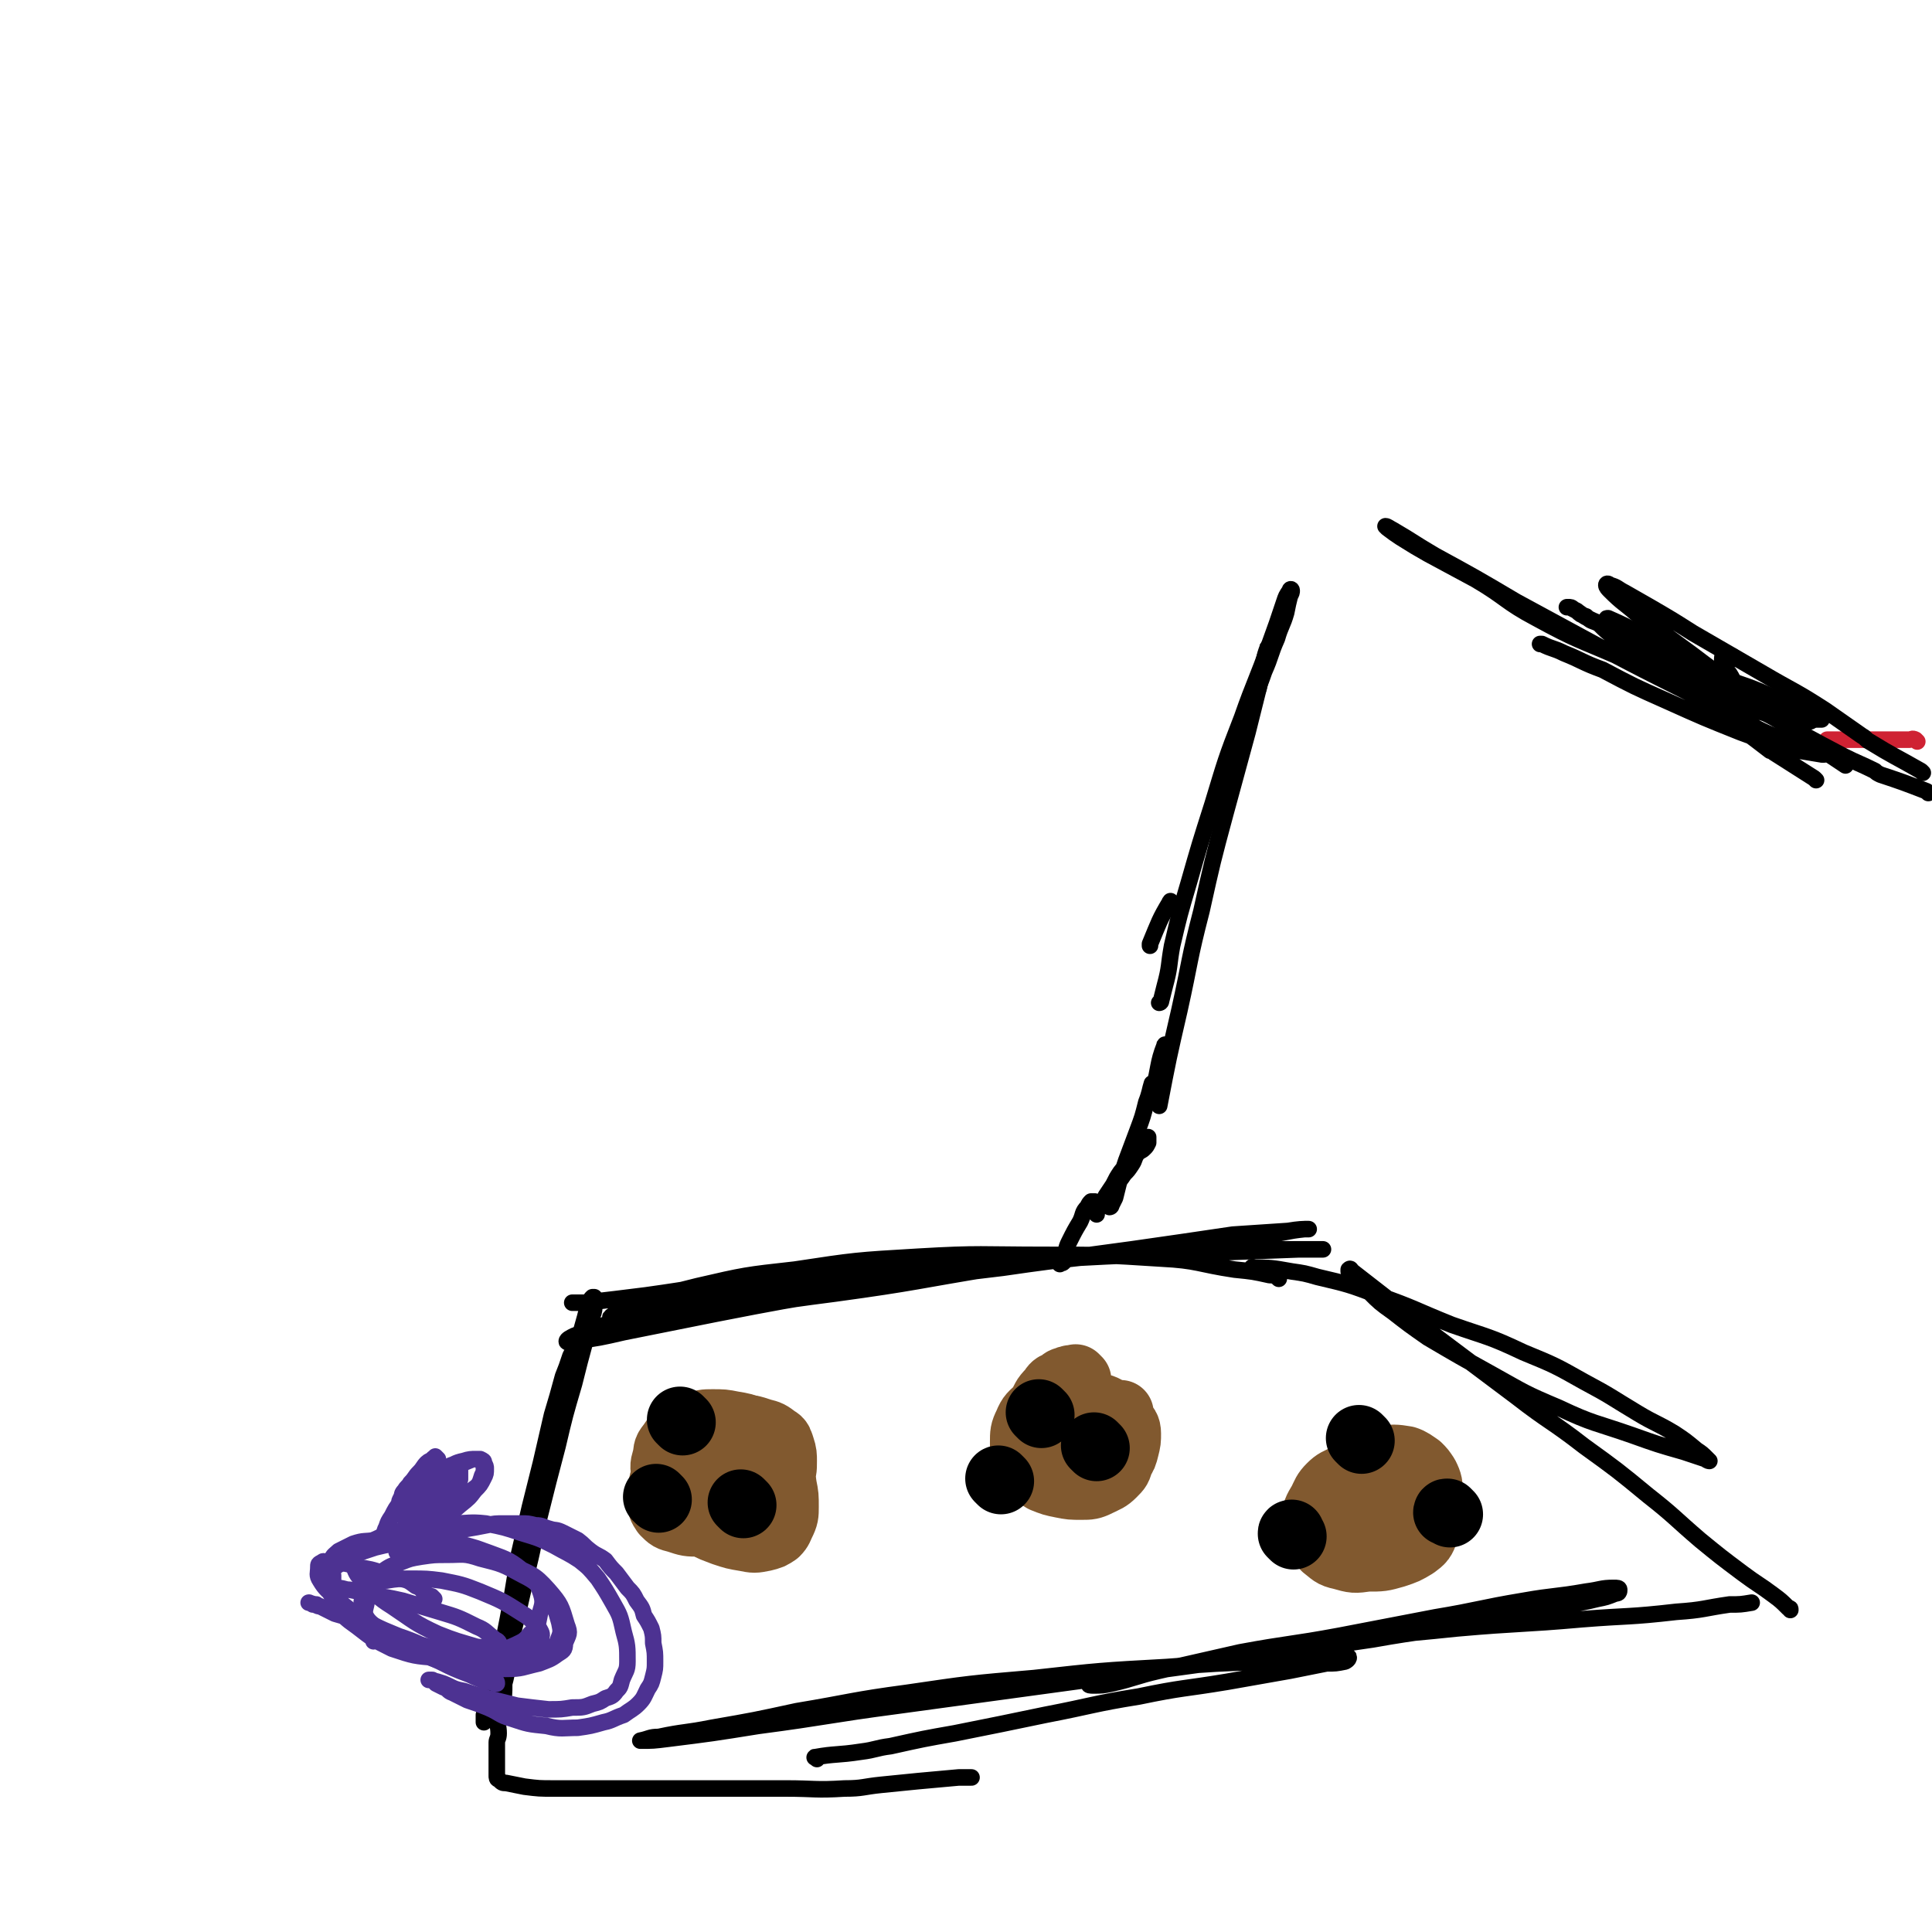 <svg viewBox='0 0 1050 1050' version='1.1' xmlns='http://www.w3.org/2000/svg' xmlns:xlink='http://www.w3.org/1999/xlink'><g fill='none' stroke='#CF2233' stroke-width='9' stroke-linecap='round' stroke-linejoin='round'><path d='M1042,403c-1,-1 -1,-1 -1,-1 -2,-1 -2,0 -3,0 -2,0 -2,0 -5,0 -4,0 -4,0 -8,0 -4,0 -4,0 -8,0 -4,0 -4,0 -8,0 -3,0 -3,0 -6,0 -2,0 -2,0 -4,0 -1,0 -1,0 -3,0 -2,0 -2,0 -3,0 '/></g>
<g fill='none' stroke='#000000' stroke-width='9' stroke-linecap='round' stroke-linejoin='round'><path d='M943,358c-1,-1 -1,-1 -1,-1 -1,-1 0,0 -1,0 -1,0 -1,0 -2,0 -1,0 -1,0 -1,0 -2,0 -2,0 -2,1 0,2 0,3 1,5 3,3 3,3 5,7 5,5 5,5 10,10 9,8 10,8 20,15 9,7 10,7 19,13 6,4 6,4 12,8 '/><path d='M1048,431c-1,-1 -1,-1 -1,-1 -13,-5 -13,-5 -25,-9 -2,-1 -2,-1 -3,-2 -8,-4 -9,-4 -17,-8 -19,-10 -19,-10 -38,-21 -19,-10 -19,-10 -38,-21 -12,-7 -12,-7 -24,-14 -8,-5 -8,-5 -16,-10 -6,-3 -6,-3 -11,-6 -1,-1 -2,-1 -2,-2 0,-1 0,-1 1,-1 9,4 9,4 18,9 19,9 18,10 37,20 20,10 20,10 41,20 7,3 7,4 14,7 '/><path d='M1045,420c-1,-1 -1,-1 -1,-1 -14,-8 -15,-8 -28,-16 -2,-1 -2,-2 -4,-3 -10,-7 -10,-7 -20,-14 -17,-11 -17,-10 -34,-20 -19,-11 -19,-11 -38,-22 -11,-7 -11,-7 -23,-14 -7,-4 -7,-4 -14,-8 -4,-2 -4,-3 -8,-4 -1,-1 -2,-1 -2,0 0,1 1,2 2,3 7,7 7,6 15,13 15,11 15,11 30,22 17,13 18,13 36,26 15,11 15,11 29,23 3,2 3,2 6,5 '/><path d='M987,424c-1,-1 -1,-1 -1,-1 -11,-7 -11,-7 -22,-14 -1,-1 -1,-1 -2,-1 -13,-10 -13,-10 -26,-19 -13,-10 -13,-10 -27,-20 -10,-7 -10,-7 -20,-14 -6,-4 -6,-4 -12,-9 -4,-3 -4,-3 -8,-7 -4,-2 -4,-1 -7,-4 -3,-1 -3,-1 -5,-3 -2,-1 -2,-1 -4,-2 0,0 -1,0 -1,0 -1,0 0,0 0,0 2,0 2,0 3,1 4,2 4,3 8,5 8,4 9,3 17,7 13,6 13,6 26,12 14,6 14,6 27,12 12,5 12,4 24,9 9,4 9,4 18,8 5,2 5,1 10,4 2,1 2,1 4,2 1,0 1,1 1,1 0,0 0,0 -1,0 -3,0 -3,0 -6,0 -11,-1 -11,0 -22,-3 -19,-5 -18,-6 -36,-13 -23,-9 -23,-8 -45,-18 -23,-10 -23,-9 -45,-21 -17,-9 -16,-11 -33,-21 -13,-7 -13,-7 -26,-14 -7,-4 -7,-4 -15,-9 -3,-2 -3,-2 -7,-5 0,0 -1,-1 -1,-1 1,0 2,1 4,2 12,7 11,7 23,14 22,12 22,12 44,25 24,13 24,13 48,26 21,11 21,11 43,22 16,8 16,9 33,17 12,7 12,6 25,12 7,2 7,2 14,5 2,0 2,0 4,1 0,0 0,0 -1,0 -6,-1 -6,-1 -12,-2 -16,-5 -16,-4 -32,-10 -20,-8 -20,-8 -40,-17 -18,-8 -18,-8 -35,-17 -11,-4 -11,-5 -21,-9 -6,-3 -6,-2 -12,-5 0,0 0,0 -1,0 '/><path d='M693,347c-1,-1 -1,-2 -1,-1 -2,3 -1,4 -3,9 -1,5 -2,5 -3,10 -2,4 -1,5 -2,9 -1,3 -2,3 -2,6 0,1 0,1 0,1 0,0 0,0 0,-1 0,-2 0,-2 1,-4 2,-6 2,-5 4,-11 4,-9 3,-9 7,-18 2,-7 3,-7 5,-14 1,-5 1,-5 2,-9 1,-2 1,-2 1,-3 0,-1 -1,-1 -1,0 -2,3 -2,3 -3,6 -4,12 -4,12 -8,23 -7,20 -8,20 -15,40 -9,23 -9,24 -16,47 -7,22 -7,22 -13,43 -5,17 -5,17 -9,34 -2,11 -1,11 -4,22 -1,4 -1,4 -2,8 0,1 -1,1 -1,1 '/><path d='M690,353c-1,-1 -1,-2 -1,-1 -2,5 -2,7 -3,14 -4,16 -4,16 -8,32 -6,22 -6,22 -12,44 -7,26 -7,26 -13,53 -7,27 -6,27 -12,54 -6,26 -6,26 -11,52 '/><path d='M637,491c-1,-1 -1,-2 -1,-1 -6,10 -6,11 -11,23 0,1 0,1 0,1 '/><path d='M634,569c-1,-1 -1,-2 -1,-1 -4,10 -3,13 -6,23 0,1 -1,-3 -1,-2 -1,3 -1,5 -3,10 -2,8 -2,8 -5,16 -3,8 -3,8 -6,16 -2,6 -2,6 -4,12 -1,4 -1,4 -2,8 -1,2 -1,2 -2,4 0,1 -1,1 -1,1 0,0 0,0 0,-1 0,-1 0,-1 0,-2 1,-2 1,-2 2,-4 1,-3 1,-3 2,-6 2,-2 2,-2 4,-5 2,-2 2,-2 4,-5 2,-3 1,-3 3,-6 2,-2 2,-1 4,-3 1,-1 1,-1 2,-3 0,-1 0,-1 0,-2 0,0 0,0 0,-1 0,0 0,0 0,0 0,0 0,0 0,0 -1,1 -2,1 -2,2 -2,2 -2,2 -4,5 -2,2 -1,3 -3,5 -3,4 -3,3 -6,7 -2,3 -2,3 -4,7 -2,3 -2,3 -4,6 -1,2 -1,2 -3,4 -1,2 -1,2 -2,4 0,1 0,1 0,2 0,0 0,0 0,0 0,0 0,0 0,0 -1,-1 0,-1 0,-1 0,-1 0,-1 0,-2 0,-1 0,-1 0,-2 0,-1 0,-1 -1,-2 0,0 -1,0 -2,0 -1,1 -1,1 -2,3 -3,3 -2,4 -4,8 -3,5 -3,5 -6,11 -2,4 -1,4 -3,9 -1,2 -1,2 -2,3 0,0 0,0 0,0 1,-1 1,0 2,-1 '/><path d='M695,695c-1,-1 -1,-1 -1,-1 -2,-1 -2,-1 -4,-1 -9,-2 -9,-2 -19,-3 -20,-3 -20,-5 -40,-6 -31,-2 -32,-2 -63,-2 -35,0 -35,-1 -69,1 -34,2 -34,2 -67,7 -27,3 -27,3 -53,9 -16,4 -16,4 -32,9 -7,2 -7,3 -13,6 -1,1 -3,2 -2,2 1,1 2,0 5,0 19,-1 19,-1 39,-3 39,-4 39,-5 78,-10 44,-6 44,-7 87,-14 37,-5 37,-5 74,-10 28,-4 28,-4 55,-8 15,-1 15,-1 30,-2 6,-1 8,-1 11,-1 1,0 -1,0 -2,0 -10,1 -10,2 -21,3 -30,4 -30,4 -60,8 -42,5 -42,4 -83,10 -42,5 -42,5 -83,12 -37,6 -37,6 -73,13 -25,5 -25,5 -50,10 -13,3 -13,3 -27,5 -2,0 -4,1 -4,0 0,-1 2,-2 4,-3 22,-8 22,-8 45,-13 43,-9 43,-9 87,-15 45,-7 45,-7 91,-11 39,-4 40,-3 79,-5 29,-2 29,-2 58,-3 16,0 16,0 31,0 8,0 8,0 16,0 0,0 0,0 0,0 -6,0 -7,0 -13,0 -26,1 -26,1 -53,2 -37,1 -37,1 -75,3 -43,2 -43,1 -86,4 -42,3 -42,4 -83,8 -29,3 -29,4 -58,8 -16,2 -16,2 -33,4 -3,0 -3,0 -7,0 '/><path d='M444,956c-1,-1 -2,-1 -1,-1 11,-2 12,-1 25,-3 8,-1 8,-2 16,-3 18,-4 18,-4 35,-7 25,-5 25,-5 49,-10 26,-5 26,-6 51,-10 24,-5 24,-4 48,-8 17,-3 17,-3 34,-6 10,-2 10,-2 20,-4 5,0 5,0 10,-1 2,-1 2,-2 2,-2 0,-1 0,0 -1,0 -5,0 -5,0 -11,0 -16,1 -16,1 -33,2 -27,1 -27,1 -54,3 -36,2 -36,2 -72,6 -35,3 -35,3 -69,8 -30,4 -30,5 -60,10 -23,5 -23,5 -46,9 -15,3 -15,2 -29,5 -5,0 -5,1 -10,2 0,0 0,0 0,0 7,0 7,0 15,-1 24,-3 24,-3 49,-7 38,-5 38,-6 76,-11 44,-6 44,-6 88,-12 44,-6 44,-6 88,-12 41,-6 41,-6 82,-12 28,-5 29,-4 57,-9 21,-4 21,-4 42,-8 11,-3 11,-2 23,-5 5,-1 5,-1 10,-3 2,0 2,-1 2,-2 0,-1 -1,-1 -3,-1 -7,0 -7,1 -15,2 -17,3 -17,2 -34,5 -24,4 -24,5 -48,9 -26,5 -26,5 -52,10 -27,5 -27,4 -54,9 -22,5 -22,5 -44,10 -13,3 -13,4 -26,7 -5,1 -5,1 -10,1 -1,0 -3,0 -2,-1 4,-1 5,-2 11,-3 20,-5 21,-4 41,-7 36,-6 36,-7 72,-12 38,-5 38,-4 76,-8 34,-3 34,-2 68,-5 25,-2 25,-1 51,-4 15,-1 15,-2 29,-4 6,0 6,0 12,-1 '/><path d='M682,690c-1,-1 -2,-2 -1,-1 9,0 10,0 21,2 7,1 7,1 14,3 17,4 17,4 33,10 20,7 20,8 40,16 20,7 20,6 39,15 17,7 17,7 33,16 15,8 14,8 29,17 10,6 10,5 20,11 6,4 6,4 12,9 3,2 3,2 6,5 0,0 1,1 1,1 0,0 -1,0 -2,-1 -6,-2 -6,-2 -12,-4 -14,-4 -14,-4 -28,-9 -20,-7 -21,-6 -40,-15 -19,-8 -18,-8 -36,-18 -18,-10 -18,-10 -35,-20 -10,-7 -10,-7 -19,-14 -7,-5 -7,-5 -13,-11 -3,-3 -3,-3 -7,-7 -2,-2 -2,-2 -4,-4 0,0 0,-1 0,-1 1,-1 1,0 2,1 9,7 9,7 18,14 15,12 15,12 31,24 20,15 20,15 40,30 18,14 19,13 37,27 18,13 18,13 35,27 14,11 14,12 28,24 11,9 11,9 23,18 8,6 9,6 17,12 4,3 4,3 8,7 1,0 1,0 1,1 '/></g>
<g fill='none' stroke='#81592F' stroke-width='36' stroke-linecap='round' stroke-linejoin='round'><path d='M423,822c-1,-1 -1,-1 -1,-1 -1,-2 0,-2 0,-4 1,-5 1,-5 1,-9 0,-5 0,-5 -1,-10 0,-4 0,-4 -2,-9 -1,-3 -1,-3 -4,-6 -3,-3 -3,-4 -7,-6 -5,-2 -5,-2 -11,-3 -5,-1 -5,-1 -11,-1 -4,0 -5,0 -9,2 -4,1 -5,1 -8,4 -3,2 -3,2 -5,5 -2,3 -3,3 -3,7 -1,4 -2,5 -1,9 0,2 1,2 2,4 2,1 3,2 6,2 3,1 3,0 7,-1 '/><path d='M401,822c-1,-1 -1,-1 -1,-1 -1,-1 0,-1 0,-1 1,-2 1,-2 2,-4 2,-2 2,-3 2,-6 1,-3 1,-3 1,-6 0,-4 1,-4 0,-8 -1,-3 -1,-4 -3,-7 -1,-2 -1,-2 -4,-5 -2,-2 -2,-2 -5,-3 -3,-2 -4,-2 -7,-2 -4,0 -4,0 -8,2 -3,1 -3,1 -6,4 -3,2 -4,2 -6,6 -2,3 -2,4 -2,8 0,5 0,5 1,10 1,4 1,5 4,8 2,4 2,4 6,5 4,3 4,3 8,4 5,1 6,0 11,0 6,0 6,0 11,-2 5,-1 4,-2 8,-5 4,-2 4,-2 7,-6 3,-4 2,-4 4,-9 2,-5 2,-5 2,-10 0,-3 0,-4 -1,-7 -1,-3 -1,-4 -3,-5 -4,-3 -4,-3 -8,-4 -6,-2 -6,-2 -12,-2 -5,0 -6,-1 -11,1 -5,2 -5,3 -9,7 -4,3 -4,3 -7,7 -3,4 -4,4 -5,9 -1,5 -1,6 0,11 1,5 1,5 4,9 4,4 4,5 8,8 5,3 6,3 11,5 6,2 6,2 12,3 5,1 5,1 10,0 4,-1 4,-1 7,-3 2,-2 2,-3 3,-5 2,-4 2,-5 2,-9 0,-6 0,-6 -1,-11 -1,-6 0,-6 -3,-11 -1,-4 -2,-4 -5,-7 -4,-3 -4,-3 -9,-5 -6,-2 -7,-2 -13,-2 -6,0 -7,0 -13,1 -5,2 -5,2 -10,6 -4,2 -4,2 -7,6 -3,4 -4,4 -6,9 -1,4 -1,5 -1,10 0,4 0,4 2,7 3,3 3,3 7,4 6,2 6,2 12,2 7,0 7,0 14,-3 5,-2 5,-3 9,-7 4,-4 3,-4 6,-9 '/><path d='M586,750c-1,-1 -1,-1 -1,-1 -1,-1 0,0 0,0 0,0 0,0 0,0 -1,0 -1,0 -2,0 -2,0 -2,0 -3,1 -2,0 -2,0 -4,2 -3,1 -3,1 -5,4 -4,4 -3,4 -6,9 -3,4 -3,4 -4,9 -2,4 -1,4 -1,8 0,3 0,3 1,6 1,2 1,2 3,4 3,2 4,2 8,3 4,1 4,1 9,1 5,0 5,0 9,-2 4,-1 4,-2 7,-4 3,-1 3,-1 5,-4 1,-2 1,-3 1,-6 1,-2 1,-2 0,-5 -1,-3 -1,-3 -3,-6 -2,-2 -2,-2 -4,-4 -4,-2 -4,-2 -8,-3 -5,-1 -5,-1 -10,-1 -4,0 -4,0 -8,1 -3,2 -4,1 -6,4 -3,3 -4,3 -6,8 -2,4 -2,5 -2,10 0,4 0,4 1,8 1,4 1,4 4,7 2,3 3,3 6,5 5,2 5,2 10,3 5,1 5,1 11,1 4,0 5,0 9,-2 4,-2 5,-2 8,-5 3,-3 3,-3 4,-7 2,-3 2,-3 3,-7 1,-4 1,-4 1,-8 0,-3 -1,-4 -3,-6 -1,-3 -2,-3 -5,-5 -4,-2 -4,-3 -9,-4 -5,-1 -5,-1 -11,0 -5,1 -6,0 -11,3 -4,2 -4,3 -7,7 -3,4 -3,4 -4,8 -1,5 -2,5 -1,9 0,3 0,4 3,6 4,3 4,3 9,4 7,2 8,3 14,1 6,-1 6,-1 10,-5 4,-3 4,-4 6,-8 3,-5 3,-5 5,-11 1,-4 0,-4 0,-8 0,-1 0,-1 0,-2 '/><path d='M751,804c-1,-1 -1,-1 -1,-1 -1,-1 0,0 0,0 0,0 0,0 -1,-1 -1,0 -1,-1 -3,-1 -2,0 -2,0 -4,0 -3,0 -3,-1 -6,0 -2,0 -2,1 -4,2 -2,1 -2,1 -4,3 -2,2 -2,2 -3,5 -1,2 -1,2 -1,5 0,3 0,3 2,5 1,2 1,3 4,4 3,2 3,2 7,3 4,2 4,2 8,2 4,0 5,0 9,-1 3,-1 3,-1 5,-3 2,-2 2,-2 3,-5 1,-3 1,-3 1,-6 0,-4 0,-4 -1,-7 0,-3 0,-3 -2,-5 -2,-2 -2,-2 -4,-3 -4,-2 -4,-2 -7,-2 -5,0 -5,0 -10,1 -4,2 -4,2 -8,4 -4,2 -5,2 -8,5 -3,3 -3,4 -5,8 -3,5 -3,5 -4,11 0,4 1,4 2,9 2,3 2,3 4,5 4,3 4,4 9,5 7,2 7,2 14,1 8,0 8,0 15,-2 6,-2 6,-2 11,-5 4,-3 4,-3 6,-8 2,-4 2,-5 3,-10 0,-5 0,-6 -1,-11 0,-4 0,-5 -2,-9 -2,-3 -2,-3 -4,-5 -3,-2 -4,-3 -7,-4 -6,-1 -7,-1 -13,0 -5,1 -5,1 -11,4 -5,3 -5,3 -9,7 -5,4 -5,5 -8,10 -4,6 -4,6 -5,12 -1,5 -2,5 0,9 0,4 1,4 4,6 3,2 3,2 7,2 4,0 5,0 9,-1 4,-1 5,-1 8,-3 2,-1 2,-2 3,-4 1,-3 2,-3 2,-6 0,-3 0,-3 -1,-6 0,0 0,0 0,0 '/></g>
<g fill='none' stroke='#000000' stroke-width='36' stroke-linecap='round' stroke-linejoin='round'><path d='M371,773c-1,-1 -1,-1 -1,-1 -1,-1 0,0 0,0 0,0 0,0 0,0 '/><path d='M358,815c-1,-1 -1,-1 -1,-1 -1,-1 0,0 0,0 0,0 0,0 0,0 0,0 0,0 0,0 '/><path d='M404,818c-1,-1 -1,-1 -1,-1 -1,-1 0,0 0,0 0,0 0,0 0,0 0,0 0,0 0,0 -1,-1 0,0 0,0 0,0 0,0 0,0 '/><path d='M566,769c-1,-1 -1,-1 -1,-1 -1,-1 0,0 0,0 0,0 0,0 0,0 0,0 0,0 0,0 -1,-1 0,0 0,0 0,0 0,0 0,0 0,0 0,0 0,0 '/><path d='M544,805c-1,-1 -1,-1 -1,-1 -1,-1 0,0 0,0 0,0 0,0 0,0 0,0 0,0 0,0 '/><path d='M596,787c-1,-1 -1,-1 -1,-1 -1,-1 0,0 0,0 0,0 0,0 0,0 0,0 0,0 0,0 -1,-1 0,0 0,0 '/><path d='M740,783c-1,-1 -1,-1 -1,-1 -1,-1 0,0 0,0 0,0 0,0 0,0 0,0 0,0 0,0 '/><path d='M703,835c-1,-1 -1,-1 -1,-1 -1,-1 0,0 0,0 0,0 0,0 0,0 0,0 0,0 0,0 -1,-1 0,-1 0,-1 '/><path d='M788,823c-1,-1 -1,-1 -1,-1 -1,-1 0,0 0,0 0,0 0,0 0,0 0,0 0,0 0,0 -1,-1 -1,0 -1,0 '/></g>
<g fill='none' stroke='#000000' stroke-width='9' stroke-linecap='round' stroke-linejoin='round'><path d='M316,733c-1,-1 -1,-1 -1,-1 -1,-1 0,0 0,0 0,0 0,0 0,0 -1,0 -1,0 -2,1 -2,2 -2,2 -3,4 -2,6 -2,6 -4,11 -3,11 -3,11 -6,21 -3,13 -3,13 -6,26 -3,12 -3,12 -6,24 -3,13 -3,13 -6,26 -2,12 -2,12 -4,24 -2,11 -2,11 -4,21 -2,9 -2,9 -4,17 -1,6 -1,6 -3,13 -1,3 -1,3 -2,7 0,2 -1,2 -2,5 0,1 0,1 0,2 0,1 0,2 0,2 0,0 0,0 0,-1 0,-1 0,-1 0,-3 1,-4 1,-4 3,-9 3,-11 3,-11 6,-22 4,-18 4,-18 9,-35 6,-21 6,-21 12,-41 5,-20 5,-20 10,-39 4,-17 4,-17 9,-34 3,-12 3,-12 6,-23 2,-7 2,-7 4,-14 1,-3 1,-3 1,-7 0,-1 0,-1 0,-3 0,0 0,0 -1,0 -1,1 -1,1 -2,3 -2,8 -2,8 -4,15 -3,14 -4,14 -7,29 -4,17 -3,17 -7,35 -4,16 -5,16 -8,32 -4,17 -3,17 -7,33 -3,14 -3,13 -6,27 -3,10 -2,10 -4,21 -2,8 -1,8 -3,15 0,6 0,6 -1,11 -1,4 -2,4 -2,8 -1,4 0,4 0,8 0,3 -1,3 -1,5 0,2 0,2 0,4 0,2 0,2 0,4 0,2 0,2 0,4 0,1 0,1 0,3 0,1 0,1 0,1 0,1 0,2 0,2 0,1 0,2 1,2 2,2 2,2 4,2 5,1 5,1 10,2 8,1 8,1 16,1 14,0 14,0 27,0 15,0 15,0 30,0 18,0 18,0 36,0 16,0 16,0 33,0 16,0 16,1 32,0 10,0 10,-1 20,-2 10,-1 10,-1 20,-2 11,-1 11,-1 22,-2 4,0 4,0 7,0 '/></g>
<g fill='none' stroke='#4D3292' stroke-width='9' stroke-linecap='round' stroke-linejoin='round'><path d='M238,793c-1,-1 -1,-1 -1,-1 -1,-1 0,0 0,0 0,0 0,0 0,0 -1,0 -1,0 -2,1 -1,1 -2,1 -3,2 -2,2 -2,3 -4,5 -3,3 -2,3 -5,6 -1,2 -2,2 -3,4 -2,2 -1,2 -2,4 -1,2 -1,2 -1,3 0,1 0,1 0,2 0,0 1,0 2,0 1,0 1,0 3,0 3,0 3,0 5,-1 3,-2 3,-2 6,-4 2,-1 2,-1 4,-3 2,-2 2,-2 3,-4 1,-1 1,-1 2,-3 0,-1 0,-1 0,-2 0,-1 0,-1 -1,-2 0,0 -1,0 -2,0 -1,0 -1,0 -3,0 -3,1 -3,1 -5,2 -4,3 -4,4 -7,7 -3,4 -4,4 -6,7 -3,4 -3,4 -5,8 -2,3 -2,3 -3,6 -1,2 -1,2 -1,4 0,1 0,1 1,2 1,1 2,1 4,1 6,0 6,0 11,-2 7,-3 7,-3 13,-7 7,-5 6,-5 12,-10 5,-4 5,-4 8,-8 3,-3 3,-3 5,-7 1,-2 1,-2 1,-5 0,-1 0,-1 -1,-3 0,-1 0,-1 -2,-2 -2,0 -2,0 -4,0 -5,2 -5,2 -9,4 -5,2 -5,3 -9,6 -4,2 -4,2 -8,5 -3,3 -2,3 -5,6 -2,2 -2,2 -4,5 -1,1 -1,2 -1,4 0,1 0,1 1,2 1,0 2,0 4,0 4,0 4,-1 8,-2 3,-1 4,-1 7,-3 3,-3 2,-3 4,-7 2,-2 2,-2 3,-5 1,-2 1,-2 2,-4 0,-2 0,-2 0,-4 0,-1 0,-1 0,-2 0,-1 -1,-1 -2,-2 0,0 -1,0 -1,0 -2,0 -3,1 -4,2 -3,2 -3,2 -6,5 -2,2 -2,3 -4,5 -2,3 -2,3 -3,5 -1,2 -1,2 -1,4 0,1 -1,1 0,2 1,1 1,1 3,1 4,0 5,0 9,-1 5,-2 5,-3 9,-5 5,-3 5,-3 9,-6 2,-2 2,-3 3,-6 1,-2 1,-2 1,-4 0,-2 0,-2 -1,-3 -1,-1 -1,-2 -3,-2 -3,0 -4,0 -7,1 -5,1 -5,2 -10,4 -5,2 -5,2 -9,6 -4,2 -4,2 -6,6 -3,3 -3,3 -5,6 -1,2 -2,2 -2,4 -1,2 0,2 0,4 0,1 0,2 1,2 2,1 2,1 5,1 4,0 4,-1 8,-3 3,-1 3,-1 5,-3 2,-2 2,-2 4,-4 0,0 0,-1 0,-1 0,-1 0,-1 -1,-1 0,0 0,0 -1,0 -1,0 -1,0 -2,0 -2,1 -2,1 -4,3 -2,2 -2,2 -4,4 -1,1 -1,1 -2,3 -1,2 0,2 -2,4 0,0 0,0 -1,1 '/><path d='M217,845c-1,-1 -1,-1 -1,-1 -1,-1 0,0 0,0 1,-1 1,-2 3,-3 3,-2 3,-3 7,-4 6,-2 6,-2 13,-3 7,-2 7,-2 14,-3 6,-1 6,-1 11,-2 5,-1 5,-1 10,-1 4,0 5,0 9,0 4,0 4,0 8,1 4,0 4,1 8,2 3,1 3,0 7,2 4,2 4,2 8,4 4,3 3,3 7,6 4,3 4,2 8,5 3,4 3,4 6,7 3,4 3,4 6,8 3,3 3,3 5,7 3,4 3,4 4,8 2,3 2,3 4,7 1,4 1,4 1,8 1,5 1,5 1,10 0,4 0,4 -1,8 -1,4 -1,4 -3,7 -2,4 -2,5 -5,8 -3,3 -4,3 -8,6 -6,2 -6,3 -11,4 -7,2 -7,2 -14,3 -8,0 -9,1 -17,-1 -10,-1 -10,-1 -19,-4 -7,-2 -6,-3 -13,-6 -5,-2 -5,-2 -11,-4 -4,-2 -4,-2 -8,-4 -3,-1 -2,-2 -5,-3 -2,-1 -2,-1 -4,-2 -1,-1 -1,-1 -2,-2 0,0 -1,0 -2,0 0,0 0,0 0,0 0,0 1,0 1,0 4,1 4,1 7,2 5,2 5,3 11,4 6,2 6,2 13,4 8,2 8,2 16,4 8,1 8,1 17,2 7,0 7,0 13,-1 6,0 6,0 11,-2 4,-1 4,-1 7,-3 3,-1 4,-1 6,-4 2,-2 2,-2 3,-6 2,-5 3,-5 3,-10 0,-8 0,-9 -2,-16 -2,-9 -2,-9 -6,-16 -4,-7 -4,-7 -8,-13 -5,-6 -5,-6 -10,-10 -6,-4 -7,-4 -14,-8 -8,-4 -8,-4 -18,-7 -9,-3 -9,-3 -19,-5 -9,-1 -9,0 -19,0 -9,0 -9,1 -18,2 -7,1 -7,1 -14,3 -5,1 -5,2 -10,4 -3,1 -3,0 -6,2 -2,0 -2,0 -4,2 -1,1 -2,1 -2,3 0,3 0,4 1,7 2,5 2,5 6,9 7,7 7,8 15,13 12,8 12,9 25,15 10,4 11,4 21,7 8,1 8,1 16,1 5,0 5,0 11,-1 3,0 3,0 6,-1 2,-1 2,-2 2,-4 1,-2 0,-3 -1,-5 -4,-4 -4,-5 -9,-8 -11,-7 -11,-7 -23,-12 -10,-4 -11,-4 -21,-6 -8,-1 -8,-1 -17,-1 -6,0 -7,0 -13,1 -4,0 -4,0 -8,2 -2,1 -3,2 -4,4 -1,4 -2,5 -1,9 2,5 2,6 7,10 7,7 8,7 17,11 13,6 14,7 28,10 13,2 13,2 26,2 9,0 9,-1 18,-3 5,-2 6,-2 10,-5 3,-2 4,-2 4,-6 2,-5 3,-5 1,-10 -3,-10 -3,-11 -10,-19 -8,-9 -9,-8 -21,-14 -15,-8 -15,-8 -31,-12 -11,-3 -11,-3 -23,-3 -9,0 -9,0 -19,2 -6,1 -6,0 -12,2 -4,2 -4,2 -8,4 -2,2 -3,2 -4,5 -2,4 -3,4 -2,9 0,7 1,8 5,15 4,7 4,7 11,12 9,7 9,7 19,12 12,4 12,4 25,5 12,1 12,1 24,-1 9,-2 9,-2 18,-6 4,-2 5,-2 8,-6 4,-3 4,-4 5,-9 1,-6 3,-7 1,-13 -2,-6 -3,-7 -8,-11 -9,-7 -9,-7 -20,-11 -11,-4 -12,-4 -24,-6 -10,-1 -10,0 -21,1 -8,0 -9,0 -17,2 -9,3 -10,3 -18,8 -4,3 -6,3 -5,7 0,9 0,12 6,19 6,8 8,7 17,12 10,6 11,6 22,9 14,5 14,5 29,6 10,2 10,1 21,0 7,0 7,-1 14,-3 5,-2 5,-1 10,-4 2,-1 3,-1 3,-3 2,-5 2,-5 1,-10 -2,-7 -2,-8 -6,-14 -6,-7 -6,-8 -14,-12 -11,-6 -11,-6 -23,-9 -9,-3 -9,-2 -18,-2 -7,0 -7,0 -14,1 -6,1 -6,1 -11,3 -5,2 -6,2 -10,5 -4,3 -4,3 -6,7 -3,5 -2,6 -3,11 -1,4 -1,4 0,8 0,4 1,3 2,7 1,2 1,2 2,5 0,0 0,0 0,0 '/><path d='M236,869c-1,-1 -1,-1 -1,-1 -1,-1 0,0 0,0 0,0 0,0 0,0 -2,-1 -2,-1 -4,-2 -2,-2 -2,-3 -5,-4 -4,-3 -4,-3 -8,-4 -6,-2 -6,-2 -13,-4 -6,-2 -6,-1 -12,-3 -4,-1 -4,-1 -9,-2 -3,0 -3,0 -6,0 -2,0 -2,-1 -3,0 -2,1 -2,1 -2,3 0,3 -1,4 1,7 3,5 4,5 9,10 6,6 6,7 14,11 11,6 12,6 24,11 10,4 11,4 22,6 7,2 8,2 16,2 4,0 5,0 9,-1 2,0 3,0 4,-1 1,-1 0,-2 0,-2 -1,-3 -1,-3 -3,-4 -5,-4 -5,-5 -10,-7 -10,-5 -10,-5 -20,-8 -10,-3 -10,-3 -20,-6 -9,-2 -9,-2 -18,-3 -5,-2 -6,-2 -11,-3 -3,0 -3,-1 -7,-1 -1,0 -1,0 -2,0 -1,0 -1,1 -1,1 2,3 2,4 4,6 6,5 6,5 12,9 10,7 10,7 21,13 11,6 11,6 22,11 8,4 8,4 16,7 4,2 5,2 9,4 3,0 3,0 5,1 1,0 1,0 1,0 0,-1 0,-1 -1,-2 -4,-3 -4,-3 -8,-5 -10,-5 -11,-5 -21,-9 -12,-5 -12,-6 -24,-10 -10,-4 -11,-4 -21,-7 -6,-3 -6,-3 -13,-5 -4,-2 -4,-2 -8,-4 -2,0 -2,-1 -4,-1 -1,-1 -3,-1 -2,-1 0,0 2,1 4,1 '/></g>
</svg>